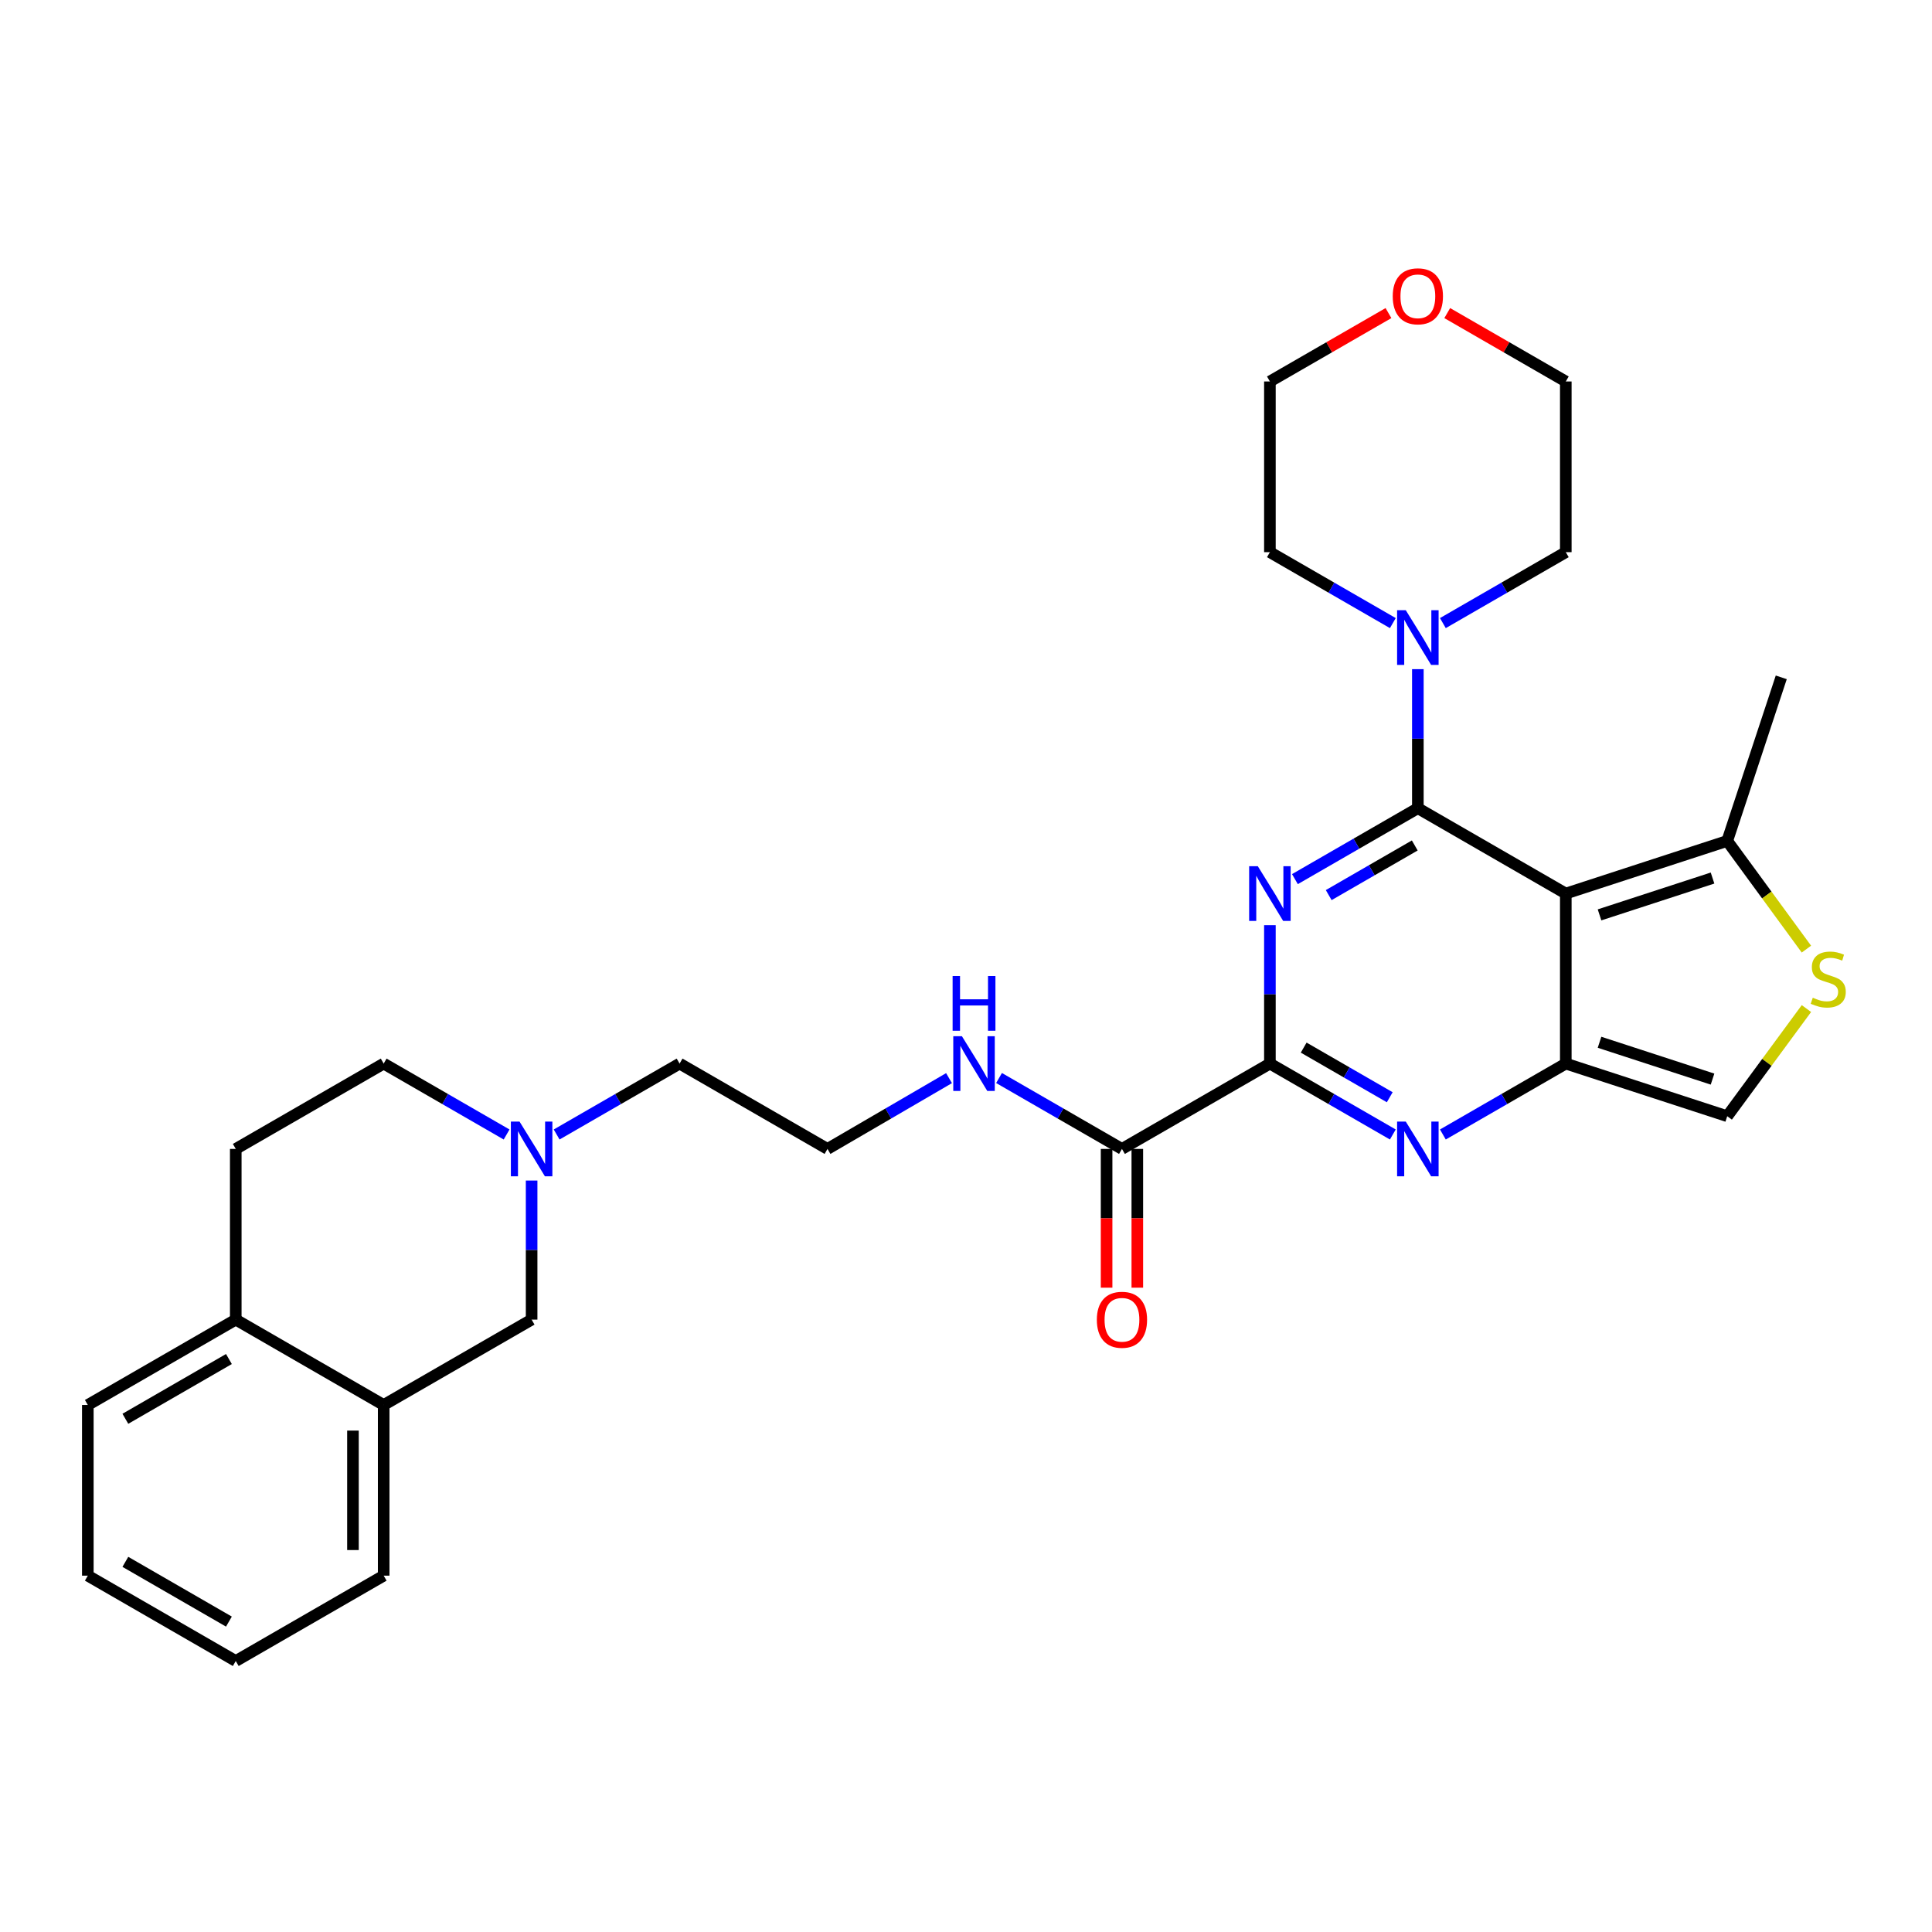 <?xml version='1.0' encoding='iso-8859-1'?>
<svg version='1.1' baseProfile='full'
              xmlns='http://www.w3.org/2000/svg'
                      xmlns:rdkit='http://www.rdkit.org/xml'
                      xmlns:xlink='http://www.w3.org/1999/xlink'
                  xml:space='preserve'
width='1000px' height='1000px' viewBox='0 0 1000 1000'>
<!-- END OF HEADER -->
<rect style='opacity:1.0;fill:#FFFFFF;stroke:none' width='1000' height='1000' x='0' y='0'> </rect>
<path class='bond-0' d='M 733.878,418.328 L 702.063,436.682' style='fill:none;fill-rule:evenodd;stroke:#000000;stroke-width:6px;stroke-linecap:butt;stroke-linejoin:miter;stroke-opacity:1' />
<path class='bond-0' d='M 702.063,436.682 L 670.247,455.036' style='fill:none;fill-rule:evenodd;stroke:#0000FF;stroke-width:6px;stroke-linecap:butt;stroke-linejoin:miter;stroke-opacity:1' />
<path class='bond-0' d='M 732.279,437.608 L 710.008,450.455' style='fill:none;fill-rule:evenodd;stroke:#000000;stroke-width:6px;stroke-linecap:butt;stroke-linejoin:miter;stroke-opacity:1' />
<path class='bond-0' d='M 710.008,450.455 L 687.737,463.303' style='fill:none;fill-rule:evenodd;stroke:#0000FF;stroke-width:6px;stroke-linecap:butt;stroke-linejoin:miter;stroke-opacity:1' />
<path class='bond-1' d='M 733.878,418.328 L 810.451,462.506' style='fill:none;fill-rule:evenodd;stroke:#000000;stroke-width:6px;stroke-linecap:butt;stroke-linejoin:miter;stroke-opacity:1' />
<path class='bond-5' d='M 733.878,418.328 L 733.878,382.342' style='fill:none;fill-rule:evenodd;stroke:#000000;stroke-width:6px;stroke-linecap:butt;stroke-linejoin:miter;stroke-opacity:1' />
<path class='bond-5' d='M 733.878,382.342 L 733.878,346.356' style='fill:none;fill-rule:evenodd;stroke:#0000FF;stroke-width:6px;stroke-linecap:butt;stroke-linejoin:miter;stroke-opacity:1' />
<path class='bond-3' d='M 657.297,478.867 L 657.297,514.689' style='fill:none;fill-rule:evenodd;stroke:#0000FF;stroke-width:6px;stroke-linecap:butt;stroke-linejoin:miter;stroke-opacity:1' />
<path class='bond-3' d='M 657.297,514.689 L 657.297,550.511' style='fill:none;fill-rule:evenodd;stroke:#000000;stroke-width:6px;stroke-linecap:butt;stroke-linejoin:miter;stroke-opacity:1' />
<path class='bond-2' d='M 810.451,462.506 L 810.451,550.511' style='fill:none;fill-rule:evenodd;stroke:#000000;stroke-width:6px;stroke-linecap:butt;stroke-linejoin:miter;stroke-opacity:1' />
<path class='bond-6' d='M 810.451,462.506 L 894.012,435.271' style='fill:none;fill-rule:evenodd;stroke:#000000;stroke-width:6px;stroke-linecap:butt;stroke-linejoin:miter;stroke-opacity:1' />
<path class='bond-6' d='M 827.913,473.54 L 886.406,454.475' style='fill:none;fill-rule:evenodd;stroke:#000000;stroke-width:6px;stroke-linecap:butt;stroke-linejoin:miter;stroke-opacity:1' />
<path class='bond-8' d='M 810.451,550.511 L 894.012,577.746' style='fill:none;fill-rule:evenodd;stroke:#000000;stroke-width:6px;stroke-linecap:butt;stroke-linejoin:miter;stroke-opacity:1' />
<path class='bond-8' d='M 827.913,539.478 L 886.406,558.542' style='fill:none;fill-rule:evenodd;stroke:#000000;stroke-width:6px;stroke-linecap:butt;stroke-linejoin:miter;stroke-opacity:1' />
<path class='bond-31' d='M 810.451,550.511 L 778.64,568.861' style='fill:none;fill-rule:evenodd;stroke:#000000;stroke-width:6px;stroke-linecap:butt;stroke-linejoin:miter;stroke-opacity:1' />
<path class='bond-31' d='M 778.64,568.861 L 746.828,587.211' style='fill:none;fill-rule:evenodd;stroke:#0000FF;stroke-width:6px;stroke-linecap:butt;stroke-linejoin:miter;stroke-opacity:1' />
<path class='bond-4' d='M 657.297,550.511 L 689.112,568.861' style='fill:none;fill-rule:evenodd;stroke:#000000;stroke-width:6px;stroke-linecap:butt;stroke-linejoin:miter;stroke-opacity:1' />
<path class='bond-4' d='M 689.112,568.861 L 720.928,587.211' style='fill:none;fill-rule:evenodd;stroke:#0000FF;stroke-width:6px;stroke-linecap:butt;stroke-linejoin:miter;stroke-opacity:1' />
<path class='bond-4' d='M 674.786,542.241 L 697.057,555.087' style='fill:none;fill-rule:evenodd;stroke:#000000;stroke-width:6px;stroke-linecap:butt;stroke-linejoin:miter;stroke-opacity:1' />
<path class='bond-4' d='M 697.057,555.087 L 719.328,567.932' style='fill:none;fill-rule:evenodd;stroke:#0000FF;stroke-width:6px;stroke-linecap:butt;stroke-linejoin:miter;stroke-opacity:1' />
<path class='bond-9' d='M 657.297,550.511 L 580.724,594.681' style='fill:none;fill-rule:evenodd;stroke:#000000;stroke-width:6px;stroke-linecap:butt;stroke-linejoin:miter;stroke-opacity:1' />
<path class='bond-20' d='M 746.829,322.515 L 778.64,304.157' style='fill:none;fill-rule:evenodd;stroke:#0000FF;stroke-width:6px;stroke-linecap:butt;stroke-linejoin:miter;stroke-opacity:1' />
<path class='bond-20' d='M 778.64,304.157 L 810.451,285.8' style='fill:none;fill-rule:evenodd;stroke:#000000;stroke-width:6px;stroke-linecap:butt;stroke-linejoin:miter;stroke-opacity:1' />
<path class='bond-21' d='M 720.928,322.515 L 689.112,304.158' style='fill:none;fill-rule:evenodd;stroke:#0000FF;stroke-width:6px;stroke-linecap:butt;stroke-linejoin:miter;stroke-opacity:1' />
<path class='bond-21' d='M 689.112,304.158 L 657.297,285.8' style='fill:none;fill-rule:evenodd;stroke:#000000;stroke-width:6px;stroke-linecap:butt;stroke-linejoin:miter;stroke-opacity:1' />
<path class='bond-7' d='M 894.012,435.271 L 914.505,463.269' style='fill:none;fill-rule:evenodd;stroke:#000000;stroke-width:6px;stroke-linecap:butt;stroke-linejoin:miter;stroke-opacity:1' />
<path class='bond-7' d='M 914.505,463.269 L 934.999,491.266' style='fill:none;fill-rule:evenodd;stroke:#CCCC00;stroke-width:6px;stroke-linecap:butt;stroke-linejoin:miter;stroke-opacity:1' />
<path class='bond-23' d='M 894.012,435.271 L 921.98,350.589' style='fill:none;fill-rule:evenodd;stroke:#000000;stroke-width:6px;stroke-linecap:butt;stroke-linejoin:miter;stroke-opacity:1' />
<path class='bond-32' d='M 935.006,522.032 L 914.509,549.889' style='fill:none;fill-rule:evenodd;stroke:#CCCC00;stroke-width:6px;stroke-linecap:butt;stroke-linejoin:miter;stroke-opacity:1' />
<path class='bond-32' d='M 914.509,549.889 L 894.012,577.746' style='fill:none;fill-rule:evenodd;stroke:#000000;stroke-width:6px;stroke-linecap:butt;stroke-linejoin:miter;stroke-opacity:1' />
<path class='bond-14' d='M 572.773,594.681 L 572.773,630.591' style='fill:none;fill-rule:evenodd;stroke:#000000;stroke-width:6px;stroke-linecap:butt;stroke-linejoin:miter;stroke-opacity:1' />
<path class='bond-14' d='M 572.773,630.591 L 572.773,666.501' style='fill:none;fill-rule:evenodd;stroke:#FF0000;stroke-width:6px;stroke-linecap:butt;stroke-linejoin:miter;stroke-opacity:1' />
<path class='bond-14' d='M 588.674,594.681 L 588.674,630.591' style='fill:none;fill-rule:evenodd;stroke:#000000;stroke-width:6px;stroke-linecap:butt;stroke-linejoin:miter;stroke-opacity:1' />
<path class='bond-14' d='M 588.674,630.591 L 588.674,666.501' style='fill:none;fill-rule:evenodd;stroke:#FF0000;stroke-width:6px;stroke-linecap:butt;stroke-linejoin:miter;stroke-opacity:1' />
<path class='bond-15' d='M 580.724,594.681 L 548.912,576.331' style='fill:none;fill-rule:evenodd;stroke:#000000;stroke-width:6px;stroke-linecap:butt;stroke-linejoin:miter;stroke-opacity:1' />
<path class='bond-15' d='M 548.912,576.331 L 517.1,557.981' style='fill:none;fill-rule:evenodd;stroke:#0000FF;stroke-width:6px;stroke-linecap:butt;stroke-linejoin:miter;stroke-opacity:1' />
<path class='bond-10' d='M 288.115,587.212 L 319.935,568.861' style='fill:none;fill-rule:evenodd;stroke:#0000FF;stroke-width:6px;stroke-linecap:butt;stroke-linejoin:miter;stroke-opacity:1' />
<path class='bond-10' d='M 319.935,568.861 L 351.755,550.511' style='fill:none;fill-rule:evenodd;stroke:#000000;stroke-width:6px;stroke-linecap:butt;stroke-linejoin:miter;stroke-opacity:1' />
<path class='bond-12' d='M 275.165,611.049 L 275.165,647.039' style='fill:none;fill-rule:evenodd;stroke:#0000FF;stroke-width:6px;stroke-linecap:butt;stroke-linejoin:miter;stroke-opacity:1' />
<path class='bond-12' d='M 275.165,647.039 L 275.165,683.029' style='fill:none;fill-rule:evenodd;stroke:#000000;stroke-width:6px;stroke-linecap:butt;stroke-linejoin:miter;stroke-opacity:1' />
<path class='bond-18' d='M 262.215,587.211 L 230.403,568.861' style='fill:none;fill-rule:evenodd;stroke:#0000FF;stroke-width:6px;stroke-linecap:butt;stroke-linejoin:miter;stroke-opacity:1' />
<path class='bond-18' d='M 230.403,568.861 L 198.592,550.511' style='fill:none;fill-rule:evenodd;stroke:#000000;stroke-width:6px;stroke-linecap:butt;stroke-linejoin:miter;stroke-opacity:1' />
<path class='bond-11' d='M 198.592,727.217 L 275.165,683.029' style='fill:none;fill-rule:evenodd;stroke:#000000;stroke-width:6px;stroke-linecap:butt;stroke-linejoin:miter;stroke-opacity:1' />
<path class='bond-24' d='M 198.592,727.217 L 198.592,815.557' style='fill:none;fill-rule:evenodd;stroke:#000000;stroke-width:6px;stroke-linecap:butt;stroke-linejoin:miter;stroke-opacity:1' />
<path class='bond-24' d='M 182.691,740.468 L 182.691,802.306' style='fill:none;fill-rule:evenodd;stroke:#000000;stroke-width:6px;stroke-linecap:butt;stroke-linejoin:miter;stroke-opacity:1' />
<path class='bond-33' d='M 198.592,727.217 L 122.028,683.029' style='fill:none;fill-rule:evenodd;stroke:#000000;stroke-width:6px;stroke-linecap:butt;stroke-linejoin:miter;stroke-opacity:1' />
<path class='bond-13' d='M 122.028,683.029 L 122.028,594.681' style='fill:none;fill-rule:evenodd;stroke:#000000;stroke-width:6px;stroke-linecap:butt;stroke-linejoin:miter;stroke-opacity:1' />
<path class='bond-27' d='M 122.028,683.029 L 45.455,727.217' style='fill:none;fill-rule:evenodd;stroke:#000000;stroke-width:6px;stroke-linecap:butt;stroke-linejoin:miter;stroke-opacity:1' />
<path class='bond-27' d='M 118.489,703.43 L 64.888,734.361' style='fill:none;fill-rule:evenodd;stroke:#000000;stroke-width:6px;stroke-linecap:butt;stroke-linejoin:miter;stroke-opacity:1' />
<path class='bond-19' d='M 491.216,558.044 L 459.764,576.362' style='fill:none;fill-rule:evenodd;stroke:#0000FF;stroke-width:6px;stroke-linecap:butt;stroke-linejoin:miter;stroke-opacity:1' />
<path class='bond-19' d='M 459.764,576.362 L 428.311,594.681' style='fill:none;fill-rule:evenodd;stroke:#000000;stroke-width:6px;stroke-linecap:butt;stroke-linejoin:miter;stroke-opacity:1' />
<path class='bond-16' d='M 718.668,162.054 L 687.982,179.753' style='fill:none;fill-rule:evenodd;stroke:#FF0000;stroke-width:6px;stroke-linecap:butt;stroke-linejoin:miter;stroke-opacity:1' />
<path class='bond-16' d='M 687.982,179.753 L 657.297,197.452' style='fill:none;fill-rule:evenodd;stroke:#000000;stroke-width:6px;stroke-linecap:butt;stroke-linejoin:miter;stroke-opacity:1' />
<path class='bond-30' d='M 749.088,162.055 L 779.77,179.753' style='fill:none;fill-rule:evenodd;stroke:#FF0000;stroke-width:6px;stroke-linecap:butt;stroke-linejoin:miter;stroke-opacity:1' />
<path class='bond-30' d='M 779.77,179.753 L 810.451,197.452' style='fill:none;fill-rule:evenodd;stroke:#000000;stroke-width:6px;stroke-linecap:butt;stroke-linejoin:miter;stroke-opacity:1' />
<path class='bond-17' d='M 122.028,594.681 L 198.592,550.511' style='fill:none;fill-rule:evenodd;stroke:#000000;stroke-width:6px;stroke-linecap:butt;stroke-linejoin:miter;stroke-opacity:1' />
<path class='bond-22' d='M 428.311,594.681 L 351.755,550.511' style='fill:none;fill-rule:evenodd;stroke:#000000;stroke-width:6px;stroke-linecap:butt;stroke-linejoin:miter;stroke-opacity:1' />
<path class='bond-25' d='M 810.451,285.8 L 810.451,197.452' style='fill:none;fill-rule:evenodd;stroke:#000000;stroke-width:6px;stroke-linecap:butt;stroke-linejoin:miter;stroke-opacity:1' />
<path class='bond-26' d='M 657.297,285.8 L 657.297,197.452' style='fill:none;fill-rule:evenodd;stroke:#000000;stroke-width:6px;stroke-linecap:butt;stroke-linejoin:miter;stroke-opacity:1' />
<path class='bond-28' d='M 198.592,815.557 L 122.028,859.736' style='fill:none;fill-rule:evenodd;stroke:#000000;stroke-width:6px;stroke-linecap:butt;stroke-linejoin:miter;stroke-opacity:1' />
<path class='bond-29' d='M 45.455,727.217 L 45.455,815.557' style='fill:none;fill-rule:evenodd;stroke:#000000;stroke-width:6px;stroke-linecap:butt;stroke-linejoin:miter;stroke-opacity:1' />
<path class='bond-34' d='M 122.028,859.736 L 45.455,815.557' style='fill:none;fill-rule:evenodd;stroke:#000000;stroke-width:6px;stroke-linecap:butt;stroke-linejoin:miter;stroke-opacity:1' />
<path class='bond-34' d='M 118.488,839.336 L 64.887,808.41' style='fill:none;fill-rule:evenodd;stroke:#000000;stroke-width:6px;stroke-linecap:butt;stroke-linejoin:miter;stroke-opacity:1' />
<path  class='atom-1' d='M 651.037 448.346
L 660.317 463.346
Q 661.237 464.826, 662.717 467.506
Q 664.197 470.186, 664.277 470.346
L 664.277 448.346
L 668.037 448.346
L 668.037 476.666
L 664.157 476.666
L 654.197 460.266
Q 653.037 458.346, 651.797 456.146
Q 650.597 453.946, 650.237 453.266
L 650.237 476.666
L 646.557 476.666
L 646.557 448.346
L 651.037 448.346
' fill='#0000FF'/>
<path  class='atom-5' d='M 727.618 580.521
L 736.898 595.521
Q 737.818 597.001, 739.298 599.681
Q 740.778 602.361, 740.858 602.521
L 740.858 580.521
L 744.618 580.521
L 744.618 608.841
L 740.738 608.841
L 730.778 592.441
Q 729.618 590.521, 728.378 588.321
Q 727.178 586.121, 726.818 585.441
L 726.818 608.841
L 723.138 608.841
L 723.138 580.521
L 727.618 580.521
' fill='#0000FF'/>
<path  class='atom-6' d='M 727.618 315.828
L 736.898 330.828
Q 737.818 332.308, 739.298 334.988
Q 740.778 337.668, 740.858 337.828
L 740.858 315.828
L 744.618 315.828
L 744.618 344.148
L 740.738 344.148
L 730.778 327.748
Q 729.618 325.828, 728.378 323.628
Q 727.178 321.428, 726.818 320.748
L 726.818 344.148
L 723.138 344.148
L 723.138 315.828
L 727.618 315.828
' fill='#0000FF'/>
<path  class='atom-8' d='M 938.292 516.414
Q 938.612 516.534, 939.932 517.094
Q 941.252 517.654, 942.692 518.014
Q 944.172 518.334, 945.612 518.334
Q 948.292 518.334, 949.852 517.054
Q 951.412 515.734, 951.412 513.454
Q 951.412 511.894, 950.612 510.934
Q 949.852 509.974, 948.652 509.454
Q 947.452 508.934, 945.452 508.334
Q 942.932 507.574, 941.412 506.854
Q 939.932 506.134, 938.852 504.614
Q 937.812 503.094, 937.812 500.534
Q 937.812 496.974, 940.212 494.774
Q 942.652 492.574, 947.452 492.574
Q 950.732 492.574, 954.452 494.134
L 953.532 497.214
Q 950.132 495.814, 947.572 495.814
Q 944.812 495.814, 943.292 496.974
Q 941.772 498.094, 941.812 500.054
Q 941.812 501.574, 942.572 502.494
Q 943.372 503.414, 944.492 503.934
Q 945.652 504.454, 947.572 505.054
Q 950.132 505.854, 951.652 506.654
Q 953.172 507.454, 954.252 509.094
Q 955.372 510.694, 955.372 513.454
Q 955.372 517.374, 952.732 519.494
Q 950.132 521.574, 945.772 521.574
Q 943.252 521.574, 941.332 521.014
Q 939.452 520.494, 937.212 519.574
L 938.292 516.414
' fill='#CCCC00'/>
<path  class='atom-11' d='M 268.905 580.521
L 278.185 595.521
Q 279.105 597.001, 280.585 599.681
Q 282.065 602.361, 282.145 602.521
L 282.145 580.521
L 285.905 580.521
L 285.905 608.841
L 282.025 608.841
L 272.065 592.441
Q 270.905 590.521, 269.665 588.321
Q 268.465 586.121, 268.105 585.441
L 268.105 608.841
L 264.425 608.841
L 264.425 580.521
L 268.905 580.521
' fill='#0000FF'/>
<path  class='atom-15' d='M 567.724 683.109
Q 567.724 676.309, 571.084 672.509
Q 574.444 668.709, 580.724 668.709
Q 587.004 668.709, 590.364 672.509
Q 593.724 676.309, 593.724 683.109
Q 593.724 689.989, 590.324 693.909
Q 586.924 697.789, 580.724 697.789
Q 574.484 697.789, 571.084 693.909
Q 567.724 690.029, 567.724 683.109
M 580.724 694.589
Q 585.044 694.589, 587.364 691.709
Q 589.724 688.789, 589.724 683.109
Q 589.724 677.549, 587.364 674.749
Q 585.044 671.909, 580.724 671.909
Q 576.404 671.909, 574.044 674.709
Q 571.724 677.509, 571.724 683.109
Q 571.724 688.829, 574.044 691.709
Q 576.404 694.589, 580.724 694.589
' fill='#FF0000'/>
<path  class='atom-16' d='M 497.891 536.351
L 507.171 551.351
Q 508.091 552.831, 509.571 555.511
Q 511.051 558.191, 511.131 558.351
L 511.131 536.351
L 514.891 536.351
L 514.891 564.671
L 511.011 564.671
L 501.051 548.271
Q 499.891 546.351, 498.651 544.151
Q 497.451 541.951, 497.091 541.271
L 497.091 564.671
L 493.411 564.671
L 493.411 536.351
L 497.891 536.351
' fill='#0000FF'/>
<path  class='atom-16' d='M 493.071 505.199
L 496.911 505.199
L 496.911 517.239
L 511.391 517.239
L 511.391 505.199
L 515.231 505.199
L 515.231 533.519
L 511.391 533.519
L 511.391 520.439
L 496.911 520.439
L 496.911 533.519
L 493.071 533.519
L 493.071 505.199
' fill='#0000FF'/>
<path  class='atom-17' d='M 720.878 153.362
Q 720.878 146.562, 724.238 142.762
Q 727.598 138.962, 733.878 138.962
Q 740.158 138.962, 743.518 142.762
Q 746.878 146.562, 746.878 153.362
Q 746.878 160.242, 743.478 164.162
Q 740.078 168.042, 733.878 168.042
Q 727.638 168.042, 724.238 164.162
Q 720.878 160.282, 720.878 153.362
M 733.878 164.842
Q 738.198 164.842, 740.518 161.962
Q 742.878 159.042, 742.878 153.362
Q 742.878 147.802, 740.518 145.002
Q 738.198 142.162, 733.878 142.162
Q 729.558 142.162, 727.198 144.962
Q 724.878 147.762, 724.878 153.362
Q 724.878 159.082, 727.198 161.962
Q 729.558 164.842, 733.878 164.842
' fill='#FF0000'/>
</svg>
